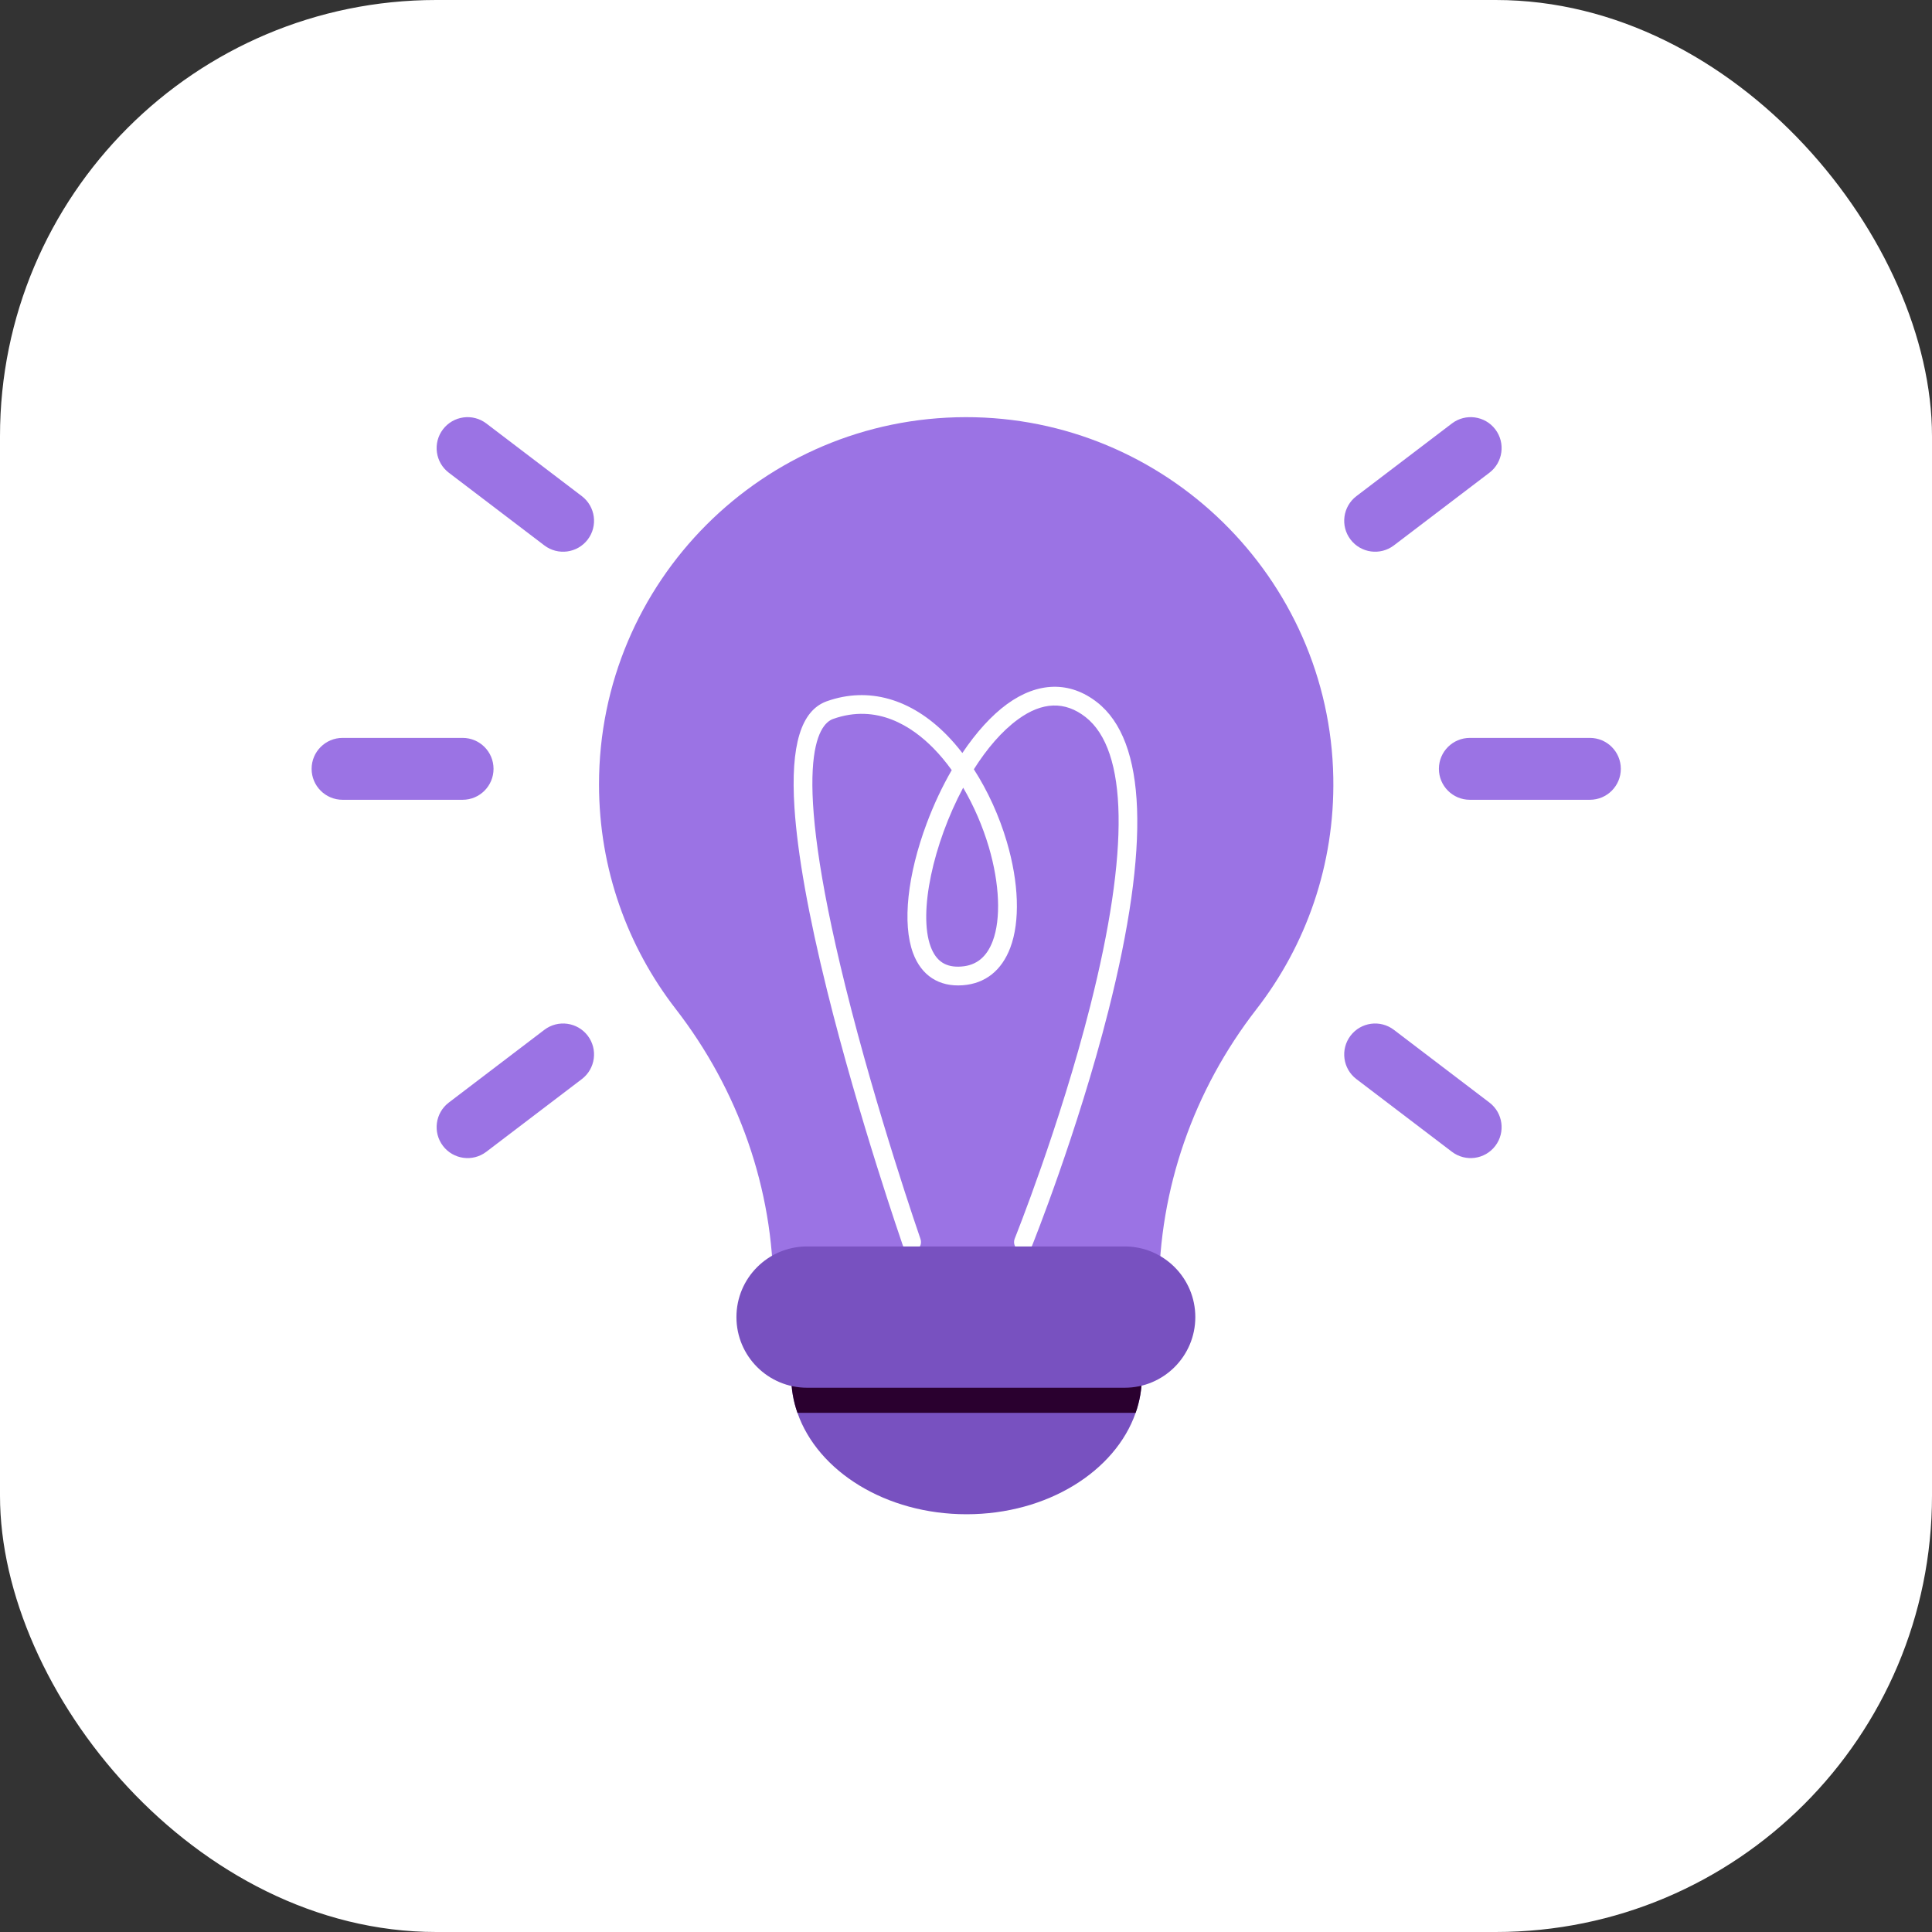 <?xml version="1.0" encoding="UTF-8"?> <svg xmlns="http://www.w3.org/2000/svg" width="62" height="62" viewBox="0 0 62 62" fill="none"><rect x="0" y="0" width="62" height="62" fill="#333333" stroke="none"/><rect width="62" height="62" rx="14" fill="white"></rect><path d="M25.391 44.166C25.391 44.572 25.46 44.966 25.591 45.339C26.244 47.216 28.426 48.594 31.017 48.594C33.609 48.594 35.791 47.216 36.444 45.339C36.575 44.966 36.644 44.572 36.644 44.166H25.391Z" fill="#7851C0"></path><path d="M25.391 44.166C25.391 44.572 25.46 44.966 25.591 45.339H36.444C36.575 44.966 36.644 44.572 36.644 44.166H25.391Z" fill="#2A002F"></path><path d="M19.223 25.17C19.223 18.668 24.489 13.396 30.989 13.387C37.4 13.378 42.672 18.544 42.787 24.954C42.838 27.757 41.908 30.342 40.319 32.389C38.308 34.979 37.192 38.151 37.192 41.43V41.487H24.819V41.43C24.819 38.146 23.695 34.974 21.684 32.378C20.141 30.386 19.223 27.885 19.223 25.17Z" fill="#9B73E4"></path><path d="M28.97 39.959C28.957 39.918 27.559 35.892 26.543 31.789C25.943 29.369 25.591 27.394 25.495 25.916C25.366 23.913 25.706 22.797 26.536 22.503C27.868 22.031 29.237 22.419 30.39 23.595C30.56 23.769 30.725 23.96 30.883 24.165C31.328 23.501 31.819 22.959 32.315 22.597C33.306 21.875 34.333 21.853 35.206 22.536C36.796 23.779 36.918 27.111 35.569 32.441C34.582 36.337 33.137 39.936 33.122 39.972C33.06 40.127 32.885 40.201 32.73 40.139C32.576 40.077 32.502 39.901 32.564 39.747C32.578 39.711 34.01 36.145 34.986 32.288C36.252 27.285 36.199 24.077 34.835 23.01C34.174 22.494 33.446 22.518 32.67 23.084C32.148 23.464 31.667 24.03 31.252 24.687C31.696 25.377 32.064 26.178 32.309 27.011C32.698 28.329 32.739 29.568 32.422 30.411C32.145 31.146 31.618 31.564 30.897 31.618C30.134 31.675 29.566 31.307 29.299 30.581C28.953 29.64 29.118 28.083 29.742 26.416C29.97 25.809 30.241 25.234 30.542 24.714C30.358 24.458 30.163 24.224 29.959 24.016C29.267 23.31 28.145 22.572 26.737 23.071C26.258 23.24 25.337 24.415 27.127 31.64C28.136 35.717 29.526 39.72 29.539 39.76C29.594 39.917 29.511 40.089 29.354 40.144C29.321 40.155 29.288 40.161 29.255 40.161C29.13 40.161 29.014 40.083 28.97 39.959ZM29.864 30.373C30.04 30.85 30.353 31.055 30.852 31.017C31.335 30.981 31.664 30.713 31.858 30.199C32.126 29.487 32.079 28.359 31.732 27.181C31.532 26.507 31.249 25.856 30.909 25.278C29.95 27.072 29.465 29.288 29.864 30.373Z" fill="white"></path><path d="M25.9 44.534H36.092C37.344 44.534 38.359 43.519 38.359 42.267C38.359 41.015 37.344 40 36.092 40H25.9C24.648 40 23.633 41.015 23.633 42.267C23.633 43.519 24.648 44.534 25.9 44.534Z" fill="#7851C0"></path><path d="M10.993 25.666H14.846C15.394 25.666 15.838 25.221 15.838 24.673C15.838 24.124 15.394 23.68 14.846 23.68H10.993C10.445 23.68 10 24.124 10 24.673C10 25.221 10.445 25.666 10.993 25.666Z" fill="#9B73E4"></path><path d="M47.169 25.666H51.021C51.57 25.666 52.014 25.221 52.014 24.673C52.014 24.124 51.57 23.68 51.021 23.68H47.169C46.62 23.68 46.176 24.124 46.176 24.673C46.176 25.221 46.62 25.666 47.169 25.666Z" fill="#9B73E4"></path><path d="M44.731 17.503L47.797 15.17C48.233 14.838 48.318 14.215 47.986 13.778C47.654 13.342 47.031 13.258 46.594 13.589L43.528 15.922C43.092 16.255 43.008 16.878 43.34 17.314C43.672 17.75 44.294 17.835 44.731 17.503Z" fill="#9B73E4"></path><path d="M17.469 17.503L14.403 15.17C13.967 14.838 13.883 14.215 14.215 13.778C14.547 13.342 15.17 13.258 15.606 13.589L18.672 15.922C19.108 16.255 19.193 16.878 18.861 17.314C18.529 17.75 17.906 17.835 17.469 17.503Z" fill="#9B73E4"></path><path d="M44.731 33.048L47.797 35.382C48.233 35.714 48.318 36.337 47.986 36.773C47.654 37.209 47.031 37.294 46.594 36.962L43.528 34.629C43.092 34.297 43.008 33.674 43.34 33.237C43.672 32.801 44.294 32.716 44.731 33.048Z" fill="#9B73E4"></path><path d="M17.469 33.048L14.403 35.382C13.967 35.714 13.883 36.337 14.215 36.773C14.547 37.209 15.17 37.294 15.606 36.962L18.672 34.629C19.108 34.297 19.193 33.674 18.861 33.237C18.529 32.801 17.906 32.716 17.469 33.048Z" fill="#9B73E4"></path></svg> 